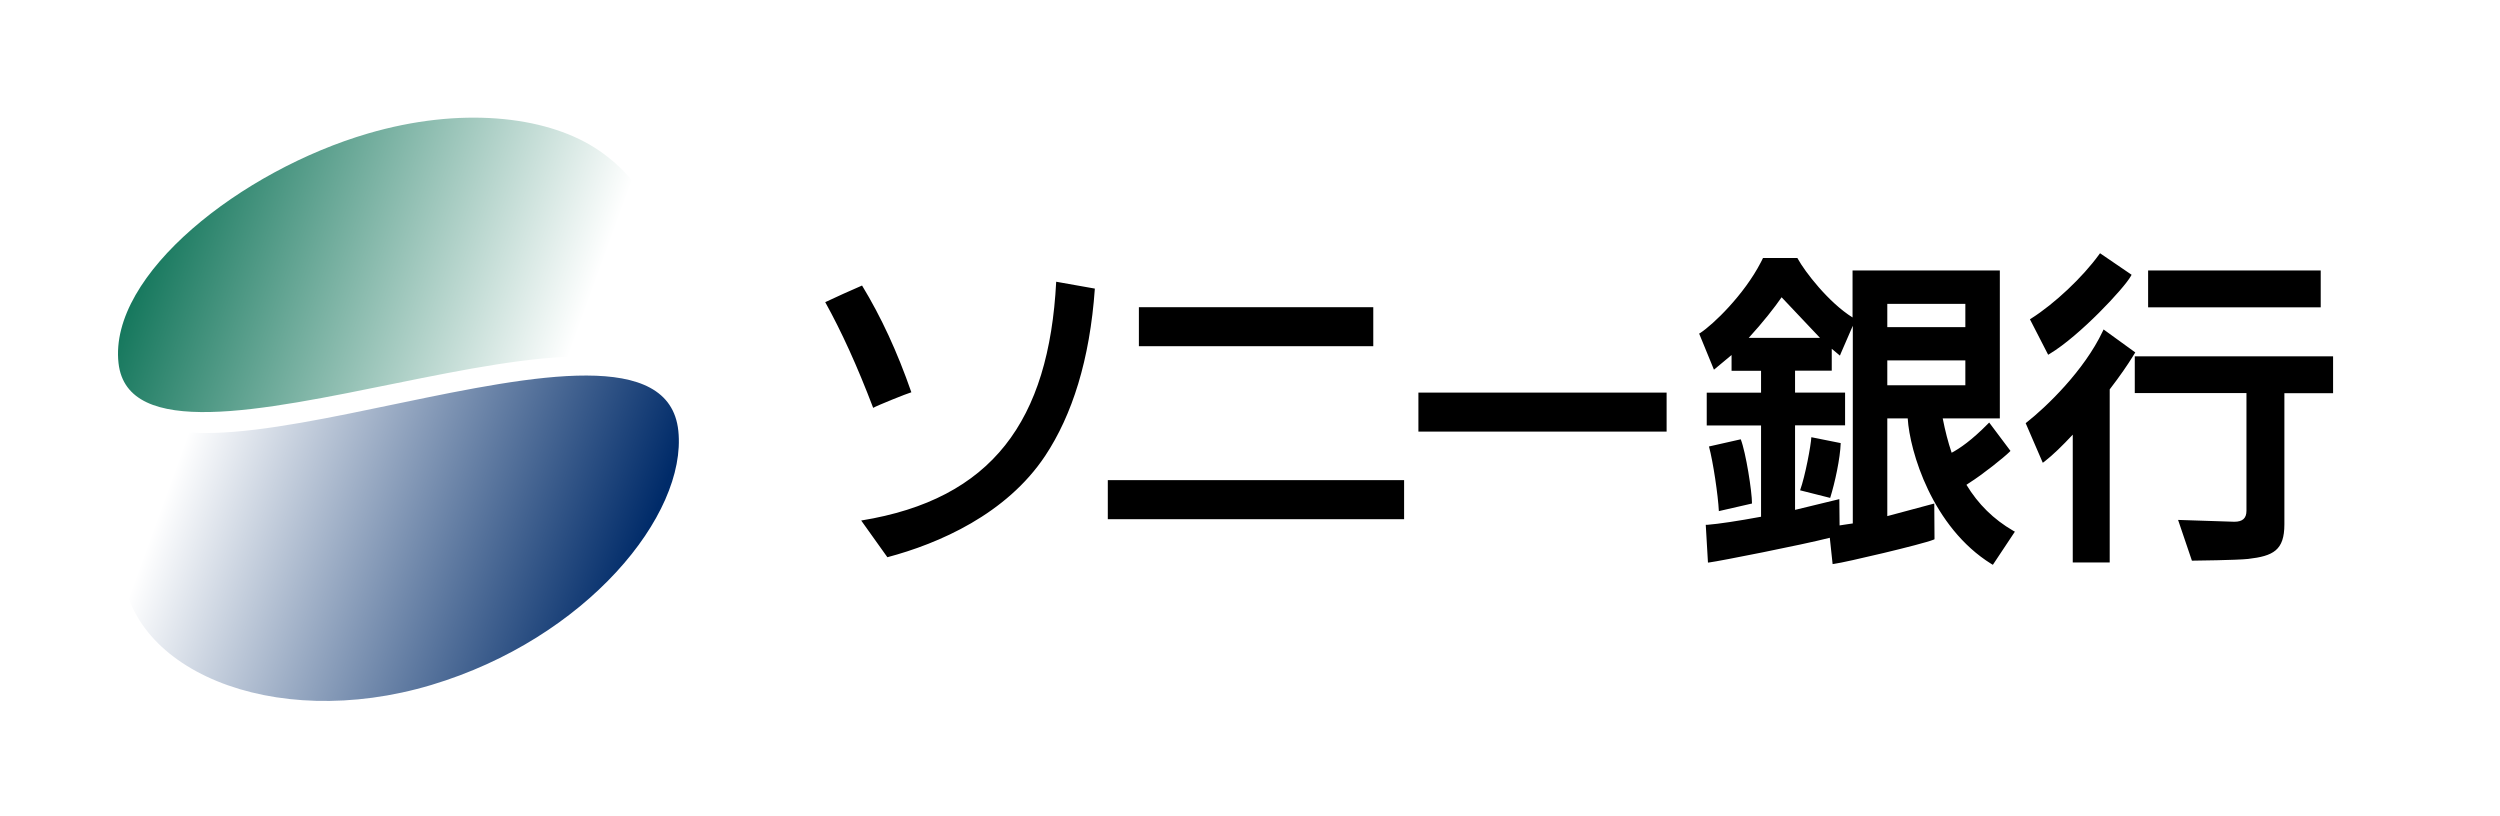 <svg width="245" height="80" viewBox="0 0 245 80" fill="none" xmlns="http://www.w3.org/2000/svg">
<rect x="0" y="0" width="245" height="80" fill="#808080" stroke="none"/>
<g clip-path="url(#clip0_1304_198)">
<path d="M245 0H0V80H245V0Z" fill="white"/>
<path d="M66.254 29.448V40.392C64.437 24.266 13.299 50.528 11.616 35.594C10.635 26.886 23.703 16.696 36.076 13.078C45.058 10.452 53.283 11.337 58.23 14.444C62.979 17.426 66.254 23.152 66.254 29.448Z" fill="url(#paint0_linear_1304_198)"/>
<path d="M11.953 54.867C11.953 65.553 26.699 71.797 42.284 67.123C57.449 62.574 67.342 50.485 66.476 42.221C64.787 26.079 13.633 52.624 11.95 37.688V54.87L11.953 54.867Z" fill="url(#paint1_linear_1304_198)"/>
<path d="M176.191 25.369C176.875 26.616 179.176 29.625 181.55 31.111V26.507H195.984V41.002H190.386C190.625 42.224 190.913 43.339 191.261 44.37C192.052 43.95 193.239 43.135 194.797 41.552L194.941 41.409L197.027 44.19L196.919 44.298C196.435 44.782 194.34 46.477 192.964 47.339L192.711 47.511C193.862 49.406 195.361 50.892 197.303 52.019L197.459 52.102L195.301 55.351L195.157 55.267C189.355 51.671 187.149 44.215 186.957 41.002H184.955V50.58C185.341 50.483 189.559 49.345 189.559 49.345L189.582 52.846L189.475 52.894C188.348 53.35 180.807 55.124 179.764 55.255L179.596 55.28C179.596 55.28 179.356 53.038 179.32 52.702C176.611 53.397 168.435 55.004 167.56 55.112L167.38 55.135L167.164 51.431H167.332C168.399 51.347 170.317 51.06 172.583 50.64V41.697H167.26V38.484H172.583V36.337H169.693V34.792C169.274 35.139 167.967 36.23 167.967 36.23L166.517 32.693L166.637 32.622C167.868 31.82 170.91 28.915 172.57 25.693L172.774 25.285H176.144L176.191 25.369ZM209.244 34.528L209.256 34.54L208.98 34.983C208.549 35.69 207.758 36.853 206.751 38.16V55.124H203.13V42.595C202.111 43.686 201.188 44.586 200.373 45.221L200.193 45.353L198.515 41.468L198.622 41.385C200.528 39.887 204.245 36.326 206.067 32.465L206.151 32.286L209.244 34.528ZM228.642 38.532H223.87V51.383C223.87 53.937 222.779 54.488 220.31 54.776C219.195 54.896 215.099 54.944 214.927 54.944H214.807L213.452 50.952L218.967 51.132C219.782 51.131 220.153 50.784 220.153 50.052V38.52H209.22L209.208 38.532V34.923H228.642V38.532ZM107.295 28.282C106.803 35.283 105.065 40.69 102.428 44.67C98.627 50.388 92.022 53.265 86.963 54.608L84.397 51.011C97.237 48.925 102.8 41.241 103.507 27.61C103.702 27.646 106.959 28.222 107.295 28.282ZM180.399 34.635L180.315 34.851C180.315 34.851 179.787 34.408 179.512 34.18V36.326H175.915V38.472H180.818V41.685H175.915V49.968C176.285 49.873 180.211 48.924 180.255 48.914C180.255 48.914 180.279 51.154 180.279 51.491C180.531 51.443 181.359 51.335 181.562 51.299H181.574V31.926C181.264 32.629 180.41 34.61 180.399 34.635ZM137.602 50.88H108.565V47.055H137.602V50.88ZM170.594 43.051C171.097 44.346 171.696 48.17 171.696 49.345L168.448 50.089C168.376 48.581 167.886 45.245 167.479 43.755L170.594 43.051ZM180.389 43.423C180.341 44.91 179.825 47.307 179.357 48.794L176.408 48.05C176.912 46.66 177.475 43.627 177.511 42.847L180.389 43.423ZM167.479 43.755L167.465 43.758L167.477 43.747C167.477 43.749 167.478 43.752 167.479 43.755ZM163.328 42.297H139.004V38.472H163.328V42.297ZM84.481 27.982C86.351 31.063 87.921 34.444 89.311 38.436L89.3 38.448C88.832 38.58 85.931 39.755 85.571 39.97C84.001 35.846 82.466 32.489 80.872 29.612C81.436 29.336 83.761 28.282 84.481 27.982ZM184.955 37.753H192.604V35.319H184.955V37.753ZM208.896 26.927L208.824 27.059C208.165 28.246 203.813 32.909 200.876 34.672L200.72 34.767L198.934 31.291L199.065 31.207C201.355 29.756 204.089 27.179 205.707 24.949L205.803 24.817L208.896 26.927ZM134.581 33.928H111.611V30.104H134.581V33.928ZM174.597 29.132C173.961 30.067 172.739 31.626 171.372 33.113H178.361C177.906 32.621 174.848 29.396 174.597 29.132ZM184.955 32.058H192.604V29.78H184.955V32.058ZM227.431 30.116H210.515V26.507H227.431V30.116Z" fill="black"/>
</g>
<defs>
<linearGradient id="paint0_linear_1304_198" x1="63.91" y1="33.214" x2="8.327" y2="13.012" gradientUnits="userSpaceOnUse">
<stop stop-color="white"/>
<stop offset="0.12" stop-color="white"/>
<stop offset="0.9" stop-color="#006B4E"/>
<stop offset="1" stop-color="#006B4E"/>
</linearGradient>
<linearGradient id="paint1_linear_1304_198" x1="11.686" y1="40.432" x2="66.772" y2="60.454" gradientUnits="userSpaceOnUse">
<stop stop-color="white"/>
<stop offset="0.12" stop-color="white"/>
<stop offset="0.9" stop-color="#002B69"/>
<stop offset="1" stop-color="#002B69"/>
</linearGradient>
<clipPath id="clip0_1304_198">
<rect width="245" height="80" fill="white"/>
</clipPath>
</defs>
</svg>
